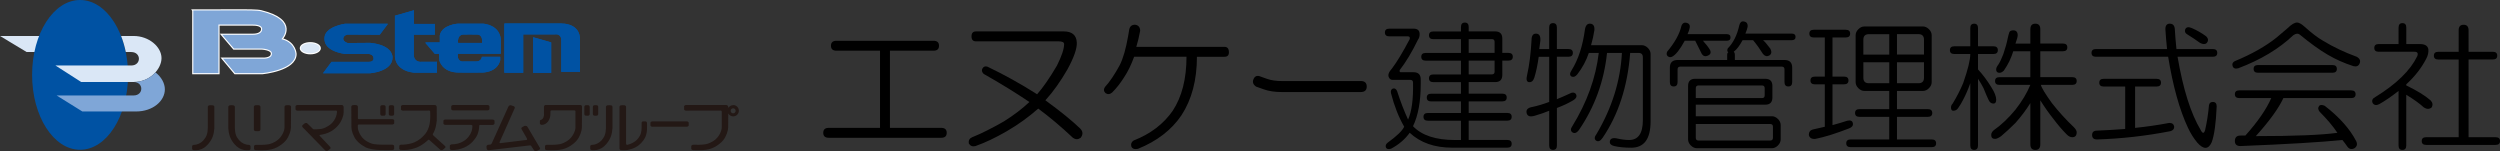 <?xml version="1.0" encoding="UTF-8"?><svg id="_レイヤー_2" xmlns="http://www.w3.org/2000/svg" viewBox="0 0 992.16 60"><rect x="0" y="0" width="992.16" height="60" fill="#333333" stroke="none"/><defs><style>.cls-1{fill:#7fa6d7;}.cls-2{fill:#dae7f6;}.cls-3{fill:#6591cb;}.cls-3,.cls-4{stroke:#fff;stroke-width:.9px;}.cls-4{fill:#c6d6ee;}.cls-5{fill:#231815;}.cls-6{fill:#0052a3;}</style></defs><g id="_レイヤー_1-2"><g><g><path d="M370.47,16.18c1.46,0,2.19,.66,2.19,1.97s-.73,1.97-2.19,1.97h-17.28v30.62h20.34c1.46,0,2.19,.66,2.19,1.97s-.73,1.97-2.19,1.97h-44.62c-1.46,0-2.19-.66-2.19-1.97s.73-1.97,2.19-1.97h20.34V20.12h-17.28c-1.46,0-2.19-.66-2.19-1.97s.73-1.97,2.19-1.97h38.5Z"/><path d="M422.09,12.46c3.35,0,5.1,1.46,5.25,4.38,.14,2.33-1.09,5.91-3.72,10.72-2.77,4.81-5.69,8.9-8.75,12.25,5.83,4.23,10.42,7.95,13.78,11.16,1.17,1.17,1.24,2.41,.22,3.72-1.02,.73-2.04,.73-3.06,0-4.81-4.52-9.41-8.38-13.78-11.59-3.79,3.36-7.95,6.34-12.47,8.97-4.52,2.62-8.68,4.59-12.47,5.91-1.17,.29-2.04-.07-2.62-1.09-.15-1.17,.29-1.97,1.31-2.41,3.64-1.46,7.88-3.57,12.69-6.34,3.94-2.48,7.29-5.03,10.06-7.66-5.4-3.64-11.45-7.36-18.16-11.16-.73-.73-.88-1.46-.44-2.19,.44-.73,1.09-.95,1.97-.66,6.71,3.21,13.27,6.86,19.69,10.94,2.33-2.62,4.96-6.42,7.88-11.38,1.89-3.79,2.84-6.63,2.84-8.53,0-.73-.73-1.09-2.19-1.09h-32.81c-1.17,0-1.75-.66-1.75-1.97s.58-1.97,1.75-1.97h34.78Z"/><path d="M448.12,11.81c.29-1.46,1.17-2.11,2.62-1.97,1.17,.29,1.75,1.09,1.75,2.41-.44,2.33-.95,4.45-1.53,6.34h35c1.17,0,1.75,.73,1.75,2.19,0,1.17-.58,1.75-1.75,1.75h-10.94c0,9.19-2.04,16.92-6.12,23.19-3.94,5.83-9.7,10.28-17.28,13.34-1.31,.29-2.19,0-2.62-.88-.29-1.02,0-1.82,.88-2.41,6.71-2.62,11.88-6.56,15.53-11.81,3.64-5.54,5.47-12.69,5.47-21.44h-20.78c-1.17,3.21-2.48,5.91-3.94,8.09-1.46,2.33-3.06,4.38-4.81,6.12-.88,.73-1.75,.8-2.62,.22-.73-.73-.8-1.53-.22-2.41,1.89-2.04,3.86-4.96,5.91-8.75,1.31-2.62,2.41-6.42,3.28-11.38l.44-2.62Z"/><path d="M540,32.15c1.6,0,2.41,.73,2.41,2.19s-.8,2.19-2.41,2.19h-31.28c-2.77,0-5.18-.36-7.22-1.09l-3.06-1.09c-1.02-.73-1.39-1.6-1.09-2.62,.44-1.31,1.24-1.82,2.41-1.53l3.06,1.09c1.6,.58,3.64,.88,6.12,.88h31.06Z"/><path d="M579.81,10.71c0-1.17,.51-1.75,1.53-1.75s1.53,.58,1.53,1.75v1.75h10.5c1.89,0,2.84,.95,2.84,2.84v5.69h2.41c1.17,0,1.75,.51,1.75,1.53s-.58,1.53-1.75,1.53h-2.41v5.69c0,1.9-.95,2.84-2.84,2.84h-10.5v4.59h13.34c1.17,0,1.75,.51,1.75,1.53s-.58,1.53-1.75,1.53h-13.34v4.59h15.31c1.17,0,1.75,.51,1.75,1.53s-.58,1.53-1.75,1.53h-15.31v7.66h15.31c1.17,0,1.75,.51,1.75,1.53s-.58,1.53-1.75,1.53h-21.88c-7,0-12.62-1.97-16.84-5.91-1.9,2.62-4.38,4.74-7.44,6.34-1.02,.29-1.68,.14-1.97-.44-.29-.73-.08-1.39,.66-1.97,3.64-2.62,5.83-4.74,6.56-6.34-2.19-3.79-3.94-8.24-5.25-13.34-.15-.88,.07-1.46,.66-1.75,.73-.29,1.31,0,1.75,.88,1.31,4.08,2.77,7.88,4.38,11.38,1.46-3.21,2.11-8.09,1.97-14.66,0-.73-.37-1.09-1.09-1.09h-7c-.73,0-1.24-.36-1.53-1.09-.44-.88,0-2.04,1.31-3.5,1.89-2.48,4.23-6.34,7-11.59,.14-.73-.08-1.09-.66-1.09h-7.44c-1.17,0-1.75-.51-1.75-1.53s.58-1.53,1.75-1.53h9.62c1.6,0,2.41,.73,2.41,2.19,0,.88-.22,1.61-.66,2.19-2.33,4.81-4.74,8.83-7.22,12.03-.15,.44-.08,.73,.22,.88h5.25c1.89,0,2.84,.95,2.84,2.84,0,1.46,0,2.12,0,1.97,0,6.86-1.02,12.4-3.06,16.62,3.5,3.65,9.04,5.47,16.62,5.47h2.41v-7.66h-13.12c-1.17,0-1.75-.51-1.75-1.53s.58-1.53,1.75-1.53h13.12v-4.59h-11.81c-1.17,0-1.75-.51-1.75-1.53s.58-1.53,1.75-1.53h11.81v-4.59h-10.94c-1.17,0-1.75-.51-1.75-1.53s.58-1.53,1.75-1.53h10.94v-5.47h-14c-1.17,0-1.75-.51-1.75-1.53s.58-1.53,1.75-1.53h14v-5.47h-10.94c-1.17,0-1.75-.51-1.75-1.53s.58-1.53,1.75-1.53h10.94v-1.75Zm3.06,10.28h10.28v-4.38c0-.73-.37-1.09-1.09-1.09h-9.19v5.47Zm0,8.53h9.19c.73,0,1.09-.36,1.09-1.09v-4.38h-10.28v5.47Z"/><path d="M614.81,10.93c0-1.17,.51-1.75,1.53-1.75s1.53,.58,1.53,1.75v8.53h4.59c1.17,0,1.75,.51,1.75,1.53s-.58,1.53-1.75,1.53h-4.59v16.84c1.46-.58,3.13-1.31,5.03-2.19,1.02-.58,1.82-.58,2.41,0,.73,1.02,.29,1.97-1.31,2.84-1.75,1.02-3.79,1.97-6.12,2.84v14.88c0,1.17-.51,1.75-1.53,1.75s-1.53-.58-1.53-1.75v-13.78c-1.75,.73-3.65,1.39-5.69,1.97-1.9,.58-2.99,.22-3.28-1.09-.29-1.31,.51-2.11,2.41-2.41,2.04-.44,4.23-1.09,6.56-1.97V22.53h-4.16c-.44,3.21-1.02,5.98-1.75,8.31-.44,1.31-1.17,1.9-2.19,1.75-.88-.14-1.09-1.09-.66-2.84,.88-3.94,1.46-8.53,1.75-13.78,0-1.75,.58-2.62,1.75-2.62,1.31,0,1.89,.95,1.75,2.84l-.44,3.28h3.94V10.93Zm16.41-1.53c1.17,.15,1.67,1.02,1.53,2.62-.29,1.9-.73,3.87-1.31,5.91h20.12c.88,0,1.67,.37,2.41,1.09,.73,.73,1.09,1.53,1.09,2.41v26.69c0,7-2.55,10.5-7.66,10.5-2.62,0-4.89-.22-6.78-.66-1.17-.29-1.75-.8-1.75-1.53,0-1.31,.88-1.82,2.62-1.53,1.89,.44,3.57,.66,5.03,.66,3.64,0,5.47-2.62,5.47-7.88V22.75c0-1.17-.58-1.75-1.75-1.75h-3.28c-1.02,13.27-4.67,24.5-10.94,33.69-.88,1.31-1.75,1.68-2.62,1.09-.73-.58-.66-1.46,.22-2.62,6.12-10.35,9.48-21.07,10.06-32.16h-5.91c-1.17,11.23-4.89,21.44-11.16,30.62-.88,1.17-1.75,1.46-2.62,.88-.73-.58-.73-1.38,0-2.41,5.83-9.48,9.33-19.17,10.5-29.09h-3.94c-1.02,3.06-2.55,5.91-4.59,8.53-.73,.88-1.46,1.17-2.19,.88-.88-.44-.88-1.31,0-2.62,2.62-4.23,4.38-9.62,5.25-16.19,.29-1.6,1.02-2.33,2.19-2.19Z"/><path d="M669.72,9.18c.73,.29,1.02,.88,.88,1.75-.15,.88-.44,1.75-.88,2.62h15.53c1.02,0,1.53,.44,1.53,1.31s-.51,1.31-1.53,1.31h-9.41c1.31,1.46,2.26,2.7,2.84,3.72,.44,1.02,.14,1.75-.88,2.19-1.02,.44-1.83,.22-2.41-.66l-2.62-5.25h-4.16c-1.9,3.5-3.58,5.62-5.03,6.34-.58,.29-1.17,.22-1.75-.22-.44-.44-.51-1.02-.22-1.75,3.06-3.64,4.96-7.07,5.69-10.28,.44-1.17,1.24-1.53,2.41-1.09Zm22.31-.66c1.17,.15,1.67,.88,1.53,2.19-.15,.73-.44,1.61-.88,2.62h18.38c1.02,0,1.53,.44,1.53,1.31s-.51,1.31-1.53,1.31h-11.38c.58,.44,1.53,1.53,2.84,3.28,.73,1.31,.58,2.26-.44,2.84-.88,.44-1.68,.22-2.41-.66-1.17-1.89-2.48-3.72-3.94-5.47h-4.16c-1.17,2.19-2.33,3.72-3.5,4.59,.29,.29,.44,.73,.44,1.31v1.97h19.69c2.04,0,3.06,1.02,3.06,3.06v5.69c0,1.17-.51,1.75-1.53,1.75s-1.53-.58-1.53-1.75v-5.03c0-.73-.37-1.09-1.09-1.09h-40.25c-.73,0-1.09,.37-1.09,1.09v5.03c0,1.17-.51,1.75-1.53,1.75s-1.53-.58-1.53-1.75v-5.69c0-2.04,1.02-3.06,3.06-3.06h19.69v-1.97c0-.58,.14-.95,.44-1.09-.44-.29-.51-.8-.22-1.53,2.19-2.19,3.72-5.25,4.59-9.19,.29-1.17,.88-1.67,1.75-1.53Zm8.53,22.75c1.89,0,2.84,.95,2.84,2.84v4.59c0,1.9-.95,2.84-2.84,2.84h-27.56v4.59h30.19c.88,0,1.67,.37,2.41,1.09,.73,.73,1.09,1.53,1.09,2.41v5.69c0,.88-.37,1.68-1.09,2.41-.73,.73-1.53,1.09-2.41,1.09h-29.75c-.88,0-1.68-.37-2.41-1.09-.73-.73-1.09-1.53-1.09-2.41v-21.22c0-1.89,.95-2.84,2.84-2.84h27.78Zm-27.56,3.72v3.94h26.25c.73,0,1.09-.36,1.09-1.09v-2.84c0-.73-.37-1.09-1.09-1.09h-25.16c-.73,0-1.09,.37-1.09,1.09Zm0,19.69c0,.73,.36,1.09,1.09,1.09h28.44c.73,0,1.09-.37,1.09-1.09v-4.38c0-.73-.37-1.09-1.09-1.09h-29.53v5.47Z"/><path d="M732.5,11.81c1.17,0,1.75,.51,1.75,1.53s-.58,1.53-1.75,1.53h-5.25v15.53h4.59c1.17,0,1.75,.51,1.75,1.53s-.58,1.53-1.75,1.53h-4.59v16.19c2.19-.58,4.16-1.17,5.91-1.75,1.31-.29,2.04,.08,2.19,1.09,.14,.88-.37,1.53-1.53,1.97-5.25,2.04-9.7,3.43-13.34,4.16-1.46,.14-2.33-.37-2.62-1.53,0-1.17,.51-1.89,1.53-2.19,1.17-.29,2.77-.66,4.81-1.09v-16.84h-3.94c-1.17,0-1.75-.51-1.75-1.53s.58-1.53,1.75-1.53h3.94V14.87h-4.38c-1.17,0-1.75-.51-1.75-1.53s.58-1.53,1.75-1.53h12.69Zm30.62-1.31c.88,0,1.67,.37,2.41,1.09,.73,.73,1.09,1.53,1.09,2.41v18.59c0,.88-.37,1.68-1.09,2.41-.73,.73-1.53,1.09-2.41,1.09h-10.28v7.22h12.25c1.17,0,1.75,.51,1.75,1.53s-.58,1.53-1.75,1.53h-12.25v8.97h13.78c1.17,0,1.75,.51,1.75,1.53s-.58,1.53-1.75,1.53h-32.16c-1.17,0-1.75-.51-1.75-1.53s.58-1.53,1.75-1.53h15.31v-8.97h-11.81c-1.17,0-1.75-.51-1.75-1.53s.58-1.53,1.75-1.53h11.81v-7.22h-9.84c-.88,0-1.68-.36-2.41-1.09-.73-.73-1.09-1.53-1.09-2.41V14c0-.88,.36-1.67,1.09-2.41,.73-.73,1.53-1.09,2.41-1.09h23.19Zm-23.62,5.25v5.91h10.28V13.56h-8.09c-1.46,0-2.19,.73-2.19,2.19Zm0,15.09c0,1.46,.73,2.19,2.19,2.19h8.09v-8.31h-10.28v6.12Zm13.34-9.19h10.72v-5.91c0-1.46-.73-2.19-2.19-2.19h-8.53v8.09Zm0,11.38h8.53c1.46,0,2.19-.73,2.19-2.19v-6.12h-10.72v8.31Z"/><path d="M781.94,11.15c0-1.17,.51-1.75,1.53-1.75s1.53,.58,1.53,1.75v7.22h6.12c1.17,0,1.75,.51,1.75,1.53s-.58,1.53-1.75,1.53h-6.12v6.12c1.89,2.04,3.64,4.38,5.25,7,1.31,2.04,1.97,3.72,1.97,5.03,0,1.02-.37,1.53-1.09,1.53-.88,0-1.53-.51-1.97-1.53-.44-.88-1.09-2.41-1.97-4.59-.58-1.17-1.31-2.41-2.19-3.72v26.47c0,1.17-.51,1.75-1.53,1.75s-1.53-.58-1.53-1.75v-24.72c-.88,2.48-1.83,4.67-2.84,6.56-.58,1.17-1.24,2.26-1.97,3.28-.44,.73-1.09,1.09-1.97,1.09-.58,0-.88-.44-.88-1.31,0-.58,.22-1.09,.66-1.53,1.6-2.62,2.99-5.32,4.16-8.09,1.89-5.39,2.84-9.26,2.84-11.59h-6.34c-1.17,0-1.75-.51-1.75-1.53s.58-1.53,1.75-1.53h6.34v-7.22Zm23.84,.44c0-1.46,.66-2.19,1.97-2.19s1.97,.73,1.97,2.19v5.69h8.97c1.17,0,1.75,.51,1.75,1.53s-.58,1.53-1.75,1.53h-8.97v10.28h12.69c1.17,0,1.75,.51,1.75,1.53s-.58,1.53-1.75,1.53h-12.47c.29,1.17,1.75,3.58,4.38,7.22,2.62,3.36,5.54,6.56,8.75,9.62,.73,.73,1.09,1.39,1.09,1.97,0,1.31-.58,1.97-1.75,1.97-.73,0-1.46-.36-2.19-1.09-1.75-1.75-3.5-3.79-5.25-6.12-1.75-2.19-3.5-4.67-5.25-7.44v17.5c0,1.46-.66,2.19-1.97,2.19s-1.97-.73-1.97-2.19v-16.41c-1.61,2.62-3.58,5.25-5.91,7.88-2.04,2.04-3.94,3.79-5.69,5.25-1.02,.73-1.83,1.09-2.41,1.09-1.02,0-1.53-.51-1.53-1.53,0-.73,.36-1.38,1.09-1.97,2.92-2.04,5.76-4.74,8.53-8.09,2.62-3.35,4.59-6.63,5.91-9.84h-12.25c-1.17,0-1.75-.51-1.75-1.53s.58-1.53,1.75-1.53h12.25v-10.28h-6.78c-.29,1.02-.8,2.33-1.53,3.94-.58,1.17-1.31,2.41-2.19,3.72-.58,.58-1.17,.88-1.75,.88-.88,0-1.31-.44-1.31-1.31,0-.58,.29-1.24,.88-1.97,.58-.88,1.24-2.26,1.97-4.16,.88-2.62,1.46-4.74,1.75-6.34,.14-.73,.36-1.53,.66-2.41,.29-.44,.8-.66,1.53-.66,1.17,0,1.75,.66,1.75,1.97,0,.58-.29,1.68-.88,3.28h5.91v-5.69Z"/><path d="M861.12,9.4c1.17,0,1.82,.66,1.97,1.97,.14,2.48,.36,5.18,.66,8.09h14.44c1.17,0,1.75,.51,1.75,1.53s-.58,1.53-1.75,1.53h-14c2.19,12.83,5.25,22.53,9.19,29.09,.73,1.46,1.31,1.46,1.75,0,.73-3.21,1.24-6.49,1.53-9.84,.14-.88,.66-1.31,1.53-1.31,1.02,0,1.53,.58,1.53,1.75-.29,6.71-.95,11.45-1.97,14.22-1.31,2.92-3.21,2.99-5.69,.22-1.46-1.75-2.7-3.72-3.72-5.91-3.36-7.14-5.98-16.55-7.88-28.22h-28.66c-1.17,0-1.75-.51-1.75-1.53s.58-1.53,1.75-1.53h28.22c-.29-2.77-.51-5.39-.66-7.88,0-1.46,.58-2.19,1.75-2.19Zm-5.25,21.88c1.17,0,1.75,.51,1.75,1.53s-.58,1.53-1.75,1.53h-8.53v16.41c4.38-.44,8.89-1.09,13.56-1.97,1.17,0,1.82,.51,1.97,1.53,0,.88-.51,1.46-1.53,1.75-9.77,1.9-19.47,2.99-29.09,3.28-1.31,0-1.97-.58-1.97-1.75s.66-1.75,1.97-1.75c3.5-.14,7.22-.36,11.16-.66v-16.84h-8.53c-1.17,0-1.75-.51-1.75-1.53s.58-1.53,1.75-1.53h21Zm11.38-19.69c.44-.88,1.31-1.02,2.62-.44,2.04,.88,3.94,1.97,5.69,3.28,.88,.88,.95,1.75,.22,2.62-.58,.58-1.46,.58-2.62,0-1.61-1.17-3.36-2.33-5.25-3.5-.73-.44-.95-1.09-.66-1.97Z"/><path d="M914.72,10.71c2.77,2.48,5.17,4.3,7.22,5.47,4.08,2.48,8.53,4.59,13.34,6.34,1.31,.73,1.67,1.68,1.09,2.84-.44,.88-1.24,1.17-2.41,.88-3.65-1.17-7.08-2.7-10.28-4.59-3.21-1.89-6.86-4.52-10.94-7.88-.73-.58-1.61-.51-2.62,.22-5.69,5.4-12.98,9.77-21.88,13.12-1.17,.29-1.9,0-2.19-.88-.29-.88,0-1.53,.88-1.97,6.71-2.77,12.25-5.91,16.62-9.41,1.17-1.02,2.62-2.26,4.38-3.72,1.46-1.46,2.7-2.19,3.72-2.19,.73,0,1.75,.58,3.06,1.75Zm18.38,25.16c1.17,0,1.75,.51,1.75,1.53s-.58,1.53-1.75,1.53h-26.91c-1.9,4.08-5.54,9.12-10.94,15.09,15.31,0,26.1-.44,32.38-1.31-1.75-2.62-4.08-5.39-7-8.31-.73-.88-.8-1.67-.22-2.41,.44-.44,1.17-.44,2.19,0,5.83,4.52,9.99,9.19,12.47,14,.58,1.17,.36,2.11-.66,2.84-1.17,.58-2.12,.36-2.84-.66-.58-.88-1.24-1.75-1.97-2.62-8.46,.88-21.95,1.68-40.47,2.41-1.46,0-2.19-.66-2.19-1.97,0-1.46,.73-2.19,2.19-2.19h1.97c4.96-5.54,8.38-10.5,10.28-14.88h-12.69c-1.17,0-1.75-.51-1.75-1.53s.58-1.53,1.75-1.53h44.41Zm-7.44-10.06c1.17,0,1.75,.51,1.75,1.53s-.58,1.53-1.75,1.53h-29.53c-1.17,0-1.75-.51-1.75-1.53s.58-1.53,1.75-1.53h29.53Z"/><path d="M951.91,10.93c0-1.17,.51-1.75,1.53-1.75s1.53,.58,1.53,1.75v6.56h5.47c1.89,0,2.99,.66,3.28,1.97,.14,1.31-.15,2.62-.88,3.94-1.9,3.65-4.52,7-7.88,10.06v.44c4.23,2.04,7.44,4.01,9.62,5.91,.88,.88,1.02,1.83,.44,2.84-.88,.73-1.9,.73-3.06,0-1.75-1.6-4.08-3.28-7-5.03v20.12c0,1.17-.51,1.75-1.53,1.75s-1.53-.58-1.53-1.75v-21.66c-2.77,2.19-5.33,3.94-7.66,5.25-1.17,.58-2.04,.44-2.62-.44-.44-1.02-.08-1.82,1.09-2.41,8.31-5.1,13.85-10.5,16.62-16.19,.44-1.17,.07-1.75-1.09-1.75h-14.22c-1.17,0-1.75-.51-1.75-1.53s.58-1.53,1.75-1.53h7.88v-6.56Zm23.84,1.09c0-1.46,.66-2.19,1.97-2.19s1.97,.73,1.97,2.19v8.53h9.62c1.17,0,1.75,.51,1.75,1.53s-.58,1.53-1.75,1.53h-9.62v30.84h10.72c1.17,0,1.75,.51,1.75,1.53s-.58,1.53-1.75,1.53h-27.56c-1.17,0-1.75-.51-1.75-1.53s.58-1.53,1.75-1.53h12.91V23.62h-8.09c-1.17,0-1.75-.51-1.75-1.53s.58-1.53,1.75-1.53h8.09V12.03Z"/></g><g><g><path class="cls-2" d="M21.85,14.28H0l10.57,6.37h11.28v-6.37"/><path class="cls-6" d="M31.78,0C21.26,0,12.74,13.31,12.74,29.72s8.52,29.72,19.04,29.72,19.04-13.31,19.04-29.72S42.3,0,31.78,0"/><path class="cls-2" d="M53.03,14.28h-4.97c.78,1.99,1.41,4.12,1.87,6.37h2.15c4.07,0,4.07,5.34,0,5.34H22l10.22,6.55h20.81c6.74,0,11.07-5.36,11.07-9.47,0-4.48-4.99-8.79-11.07-8.79"/><path class="cls-1" d="M61.69,28.71c-1.93,2.17-4.93,3.83-8.67,3.83,4.07,0,4.07,5.34,0,5.34H22.46l10.22,6.36h21.31c6.74,0,11.44-4.22,11.44-8.79,0-2.42-1.4-4.93-3.74-6.74"/></g><g><g><path class="cls-3" d="M76.72,4.17V29.03h9.97V9.75h13.79s3.56-.13,3.56,1.76c0,2.29-3.16,2.29-3.52,2.29h-12.33l4.65,5.46h11s4.08,.13,4.08,1.99c0,2.4-3.82,2.03-4.12,2.03h-15.32l4.82,5.75h10.8s13.18-1.23,13.18-7.61c0,0-.2-4.52-5.38-5.82-.47-.1-.17-.1-.17-.1,0,0,6.91-7.31-8.04-11-1.49-.43-6.28-.33-6.78-.37l-20.2,.03Z"/><path class="cls-4" d="M126.89,19.14c0,1.09-1.67,1.98-3.74,1.98s-3.74-.89-3.74-1.98,1.67-1.98,3.74-1.98,3.74,.89,3.74,1.98Z"/><path class="cls-6" d="M153.85,9.42h-16.92s-8.17,1.13-8.17,5.75c0,.63-.44,4.92,8.14,6.25h9.5s1.83,.13,1.83,1.73c0,0,.2,1.4-1.83,1.4h-14.83l-3.26,4.35-.1,.17h18.68s8.9-.63,8.9-6.31c0-.8-.4-4.89-8.87-5.75-.4-.03-8.91,.07-8.91,.07,0,0-1.8-.47-1.8-1.76,.07-.36,.24-1.33,1.76-1.6,.47,.04,12.73,.07,12.73,.07l3.13-4.15v-.2Z"/><path class="cls-6" d="M164.01,4.14l-7.28,2.09v15.95s-.36,5.72,7.48,6.65c.76,.03,9.21,0,9.21,0v-4.32l-6.62,.03s-2.56,0-2.56-2.69V13.77h8.37v-4.28h-8.34V4.04l-.27,.1Z"/><path class="cls-6" d="M198.74,21.35v-5.85s-.06-5.25-6.91-6.11h-10.11s-6.38,.4-7.18,4.65v2.79h-5.65v.27l3.72,4.32,1.6-.07,.14,2.52s.93,4.98,7.91,4.92c1.06,.06,8.57,0,8.57,0,0,0,6.38,.4,7.71-4.92v-1.33h-7.31s-.07,1.99-2.6,1.86h-4.72s-2.12,.33-2.25-2.19c0-.53,.06-.86,.06-.86h17.01Zm-14.88-7.64s4.92-.07,5.38,0c2.59-.07,2.06,3.32,2.06,3.32h-9.5c-.4-3.39,2.06-3.32,2.06-3.32Z"/><path class="cls-6" d="M200.14,9.72V28.86h7.51V13.64h12.76s2.46-.46,2.33,2.59v12.29h7.44V15.57s.47-6.11-7.44-6.25h-22.53l-.07,.4Z"/><polygon class="cls-6" points="211.57 14.77 211.57 28.93 218.75 28.93 218.75 16.83 211.57 14.77"/></g><g><path class="cls-1" d="M76.72,4.17V29.03h9.97V9.75h13.79s3.56-.13,3.56,1.76c0,2.29-3.16,2.29-3.52,2.29h-12.33l4.65,5.46h11s4.08,.13,4.08,1.99c0,2.4-3.82,2.03-4.12,2.03h-15.32l4.82,5.75h10.8s13.18-1.23,13.18-7.61c0,0-.2-4.52-5.38-5.82-.47-.1-.17-.1-.17-.1,0,0,6.91-7.31-8.04-11-1.49-.43-6.28-.33-6.78-.37l-20.2,.03Z"/><path class="cls-2" d="M126.89,19.14c0,1.09-1.67,1.98-3.74,1.98s-3.74-.89-3.74-1.98,1.67-1.98,3.74-1.98,3.74,.89,3.74,1.98Z"/><path class="cls-6" d="M153.85,9.42h-16.92s-8.17,1.13-8.17,5.75c0,.63-.44,4.92,8.14,6.25h9.5s1.83,.13,1.83,1.73c0,0,.2,1.4-1.83,1.4h-14.83l-3.26,4.35-.1,.17h18.68s8.9-.63,8.9-6.31c0-.8-.4-4.89-8.87-5.75-.4-.03-8.91,.07-8.91,.07,0,0-1.8-.47-1.8-1.76,.07-.36,.24-1.33,1.76-1.6,.47,.04,12.73,.07,12.73,.07l3.13-4.15v-.2Z"/><path class="cls-6" d="M164.01,4.14l-7.28,2.09v15.95s-.36,5.72,7.48,6.65c.76,.03,9.21,0,9.21,0v-4.32l-6.62,.03s-2.56,0-2.56-2.69V13.77h8.37v-4.28h-8.34V4.04l-.27,.1Z"/><path class="cls-6" d="M198.74,21.35v-5.85s-.06-5.25-6.91-6.11h-10.11s-6.38,.4-7.18,4.65v2.79h-5.65v.27l3.72,4.32,1.6-.07,.14,2.52s.93,4.98,7.91,4.92c1.06,.06,8.57,0,8.57,0,0,0,6.38,.4,7.71-4.92v-1.33h-7.31s-.07,1.99-2.6,1.86h-4.72s-2.12,.33-2.25-2.19c0-.53,.06-.86,.06-.86h17.01Zm-14.88-7.64s4.92-.07,5.38,0c2.59-.07,2.06,3.32,2.06,3.32h-9.5c-.4-3.39,2.06-3.32,2.06-3.32Z"/><path class="cls-6" d="M200.14,9.72V28.86h7.51V13.64h12.76s2.46-.46,2.33,2.59v12.29h7.44V15.57s.47-6.11-7.44-6.25h-22.53l-.07,.4Z"/><polygon class="cls-6" points="211.57 14.77 211.57 28.93 218.75 28.93 218.75 16.83 211.57 14.77"/></g></g><g><path class="cls-5" d="M84.49,41.8s-.38-.05-.71-.05-.72,.05-.72,.05c-.13,0-.59,.2-.59,.62v8.42c0,.68-.12,1.94-.47,2.84-.29,.75-.75,1.43-1.26,2-1,1.12-2.43,1.8-3.76,1.8-.35,0-.74,.3-.74,.49v1.15c0,.2,.39,.49,.74,.49,.64,0,1.3,.01,1.86-.1,1.4-.27,2.54-.96,3.64-2.17,.73-.81,1.42-1.86,1.86-2.92,.49-1.18,.66-2.66,.73-3.59v-8.42c0-.35-.38-.62-.59-.62Zm14.21,15.68c-1.33,0-2.76-.68-3.76-1.8-.51-.57-.97-1.25-1.26-2-.34-.9-.47-2.17-.47-2.84v-8.42c0-.42-.46-.62-.59-.62,0,0-.39-.05-.72-.05s-.71,.05-.71,.05c-.21,0-.59,.27-.59,.62v8.42c.06,.92,.24,2.4,.72,3.59,.44,1.06,1.13,2.11,1.86,2.92,1.1,1.22,2.24,1.91,3.64,2.17,.57,.11,1.23,.1,1.87,.1,.35,0,.74-.3,.74-.49v-1.15c0-.19-.39-.49-.74-.49Z"/><path class="cls-5" d="M114.93,41.78s-.39-.05-.71-.05-.72,.05-.72,.05c-.13,0-.59,.2-.59,.62v8.25c0,1.19-1.02,3.87-3.23,5.28-.91,.58-1.89,1.08-3.05,1.31-1.67,.33-3.59,.24-5.07,.24-.35,0-.74,.3-.74,.49v1.15c0,.2,.39,.49,.74,.49,1.71,0,5.57,.39,8.48-1.2,1.23-.68,2.47-1.55,3.4-2.66,1.27-1.52,2.02-3.89,2.02-5.11,0-3.93,.05-8.01,.05-8.01v-.23c0-.35-.38-.62-.59-.62Zm-13.59,10.25s.39,.04,.72,.04,.71-.04,.71-.04c.21,0,.59-.27,.59-.62v-9.01c0-.35-.38-.62-.59-.62,0,0-.39-.05-.71-.05s-.72,.05-.72,.05c-.13,0-.59,.2-.59,.62v9.01c0,.42,.46,.62,.59,.62Z"/><path class="cls-5" d="M135.48,41.68h-17.46c-.35,0-.74,.3-.74,.49v1.25c0,.2,.39,.49,.74,.49l15.33-.03c.31,0,.41,.27,.4,.53,0,.33-.16,1.45-.7,2.58-.51,1.06-1.39,2.11-2.46,2.8-.91,.58-1.95,1.18-3.12,1.38-.64,.11-2.94,.21-3.18,.11,0,0-2.16-2.2-2.4-2.37-.24-.17-.76-.1-1.03,.09-.07,.05-.62,.51-.82,.69-.13,.11-.16,.37-.1,.55,.07,.23,.26,.36,.26,.36,0,0,8.65,8.93,8.92,9.15,.31,.25,.85,.13,.95,.07,0,0,.86-.65,1.03-.82s.06-.56-.03-.65c-.09-.1-4.21-4.47-4.21-4.47-.15-.17-.1-.29,.08-.34,.73-.08,1.49-.26,2.21-.47,.61-.18,1.54-.56,2.11-.88,1.23-.68,2.18-1.51,3.11-2.63,1.27-1.52,2.01-3.71,2.01-4.93,0-.24,0-.49,0-.73v-1.35c0-.24-.08-.89-.87-.89Z"/><path class="cls-5" d="M176.66,58c-.09-.09-4.55-4.12-4.55-4.12-.6-.41-.27-.8-.14-1.01,.14-.21,.62-1.28,.73-1.69,.35-1.08,.64-3.09,.64-3.37,0-.51-.01-3.38-.01-3.38,0-.17,0-.34,0-.51v-1.35c0-.24-.09-.89-.87-.89h-12.59c-.35,0-.74,.3-.74,.49v1.25c0,.2,.39,.49,.74,.49l10.46-.03c.31,0,.41,.27,.39,.53,0,.53,.19,2.68-.24,4.87-.27,1.38-.85,2.76-1.67,3.8-1.15,1.45-2.7,2.71-4.33,3.39-2.11,.88-4.37,.96-5.29,.96v-.02c-.35,0-.74,.3-.74,.49v1.15c0,.19,.39,.49,.74,.49v-.03c.52,.02,1.41,.07,2.43-.03,1.08-.1,2.3-.39,3.43-.8,2.4-.86,4.3-2.61,4.85-3.14,.25-.23,.48,0,.64,.16l4.2,3.74c.32,.24,.85,.1,.96,.04,0,0,.84-.68,1-.86,.17-.18,.04-.56-.05-.65Z"/><g><path class="cls-5" d="M142.38,49.41h13.33c.35,0,.74-.3,.74-.49v-1.15c0-.2-.39-.49-.74-.49h-13.33c-.14,0-.35-.15-.35-.36v-4.57c0-.35-.38-.62-.59-.62,0,0-.39-.05-.71-.05s-.72,.05-.72,.05c-.13,0-.59,.2-.59,.62v.23s.05,4.08,.05,8.01c0,1.22,.75,3.59,2.02,5.1,.93,1.11,2.17,1.98,3.4,2.66,2.91,1.6,9.1,1.2,10.8,1.2,.35,0,.74-.3,.74-.49v-1.15c0-.19-.39-.49-.74-.49-1.48,0-5.73,.09-7.4-.24-1.16-.23-2.14-.73-3.05-1.31-2.21-1.41-3.23-4.1-3.23-5.28v-.83c0-.21,.21-.35,.35-.35Z"/><path class="cls-5" d="M152.57,41.78s-.32-.05-.58-.05-.59,.05-.59,.05c-.11,0-.48,.2-.48,.62v2.87c0,.42,.37,.62,.48,.62,0,0,.32,.04,.59,.04s.58-.04,.58-.04c.17,0,.48-.27,.48-.62v-2.87c0-.35-.31-.62-.48-.62Z"/><path class="cls-5" d="M155.94,41.78s-.32-.05-.58-.05-.59,.05-.59,.05c-.11,0-.48,.2-.48,.62v2.87c0,.42,.37,.62,.48,.62,0,0,.32,.04,.59,.04s.58-.04,.58-.04c.17,0,.48-.27,.48-.62v-2.87c0-.35-.31-.62-.48-.62Z"/></g><g><path class="cls-5" d="M193.51,41.68h-13.7c-.35,0-.74,.3-.74,.49v1.15c0,.2,.39,.49,.74,.49h13.7c.35,0,.74-.3,.74-.49v-1.15c0-.2-.39-.49-.74-.49Z"/><path class="cls-5" d="M195.52,47.43h-18.81c-.35,0-.74,.3-.74,.49v1.15c0,.2,.39,.49,.74,.49h10.11c.25,0,.65,.09,.65,.39,0,.36,0,1.2-.33,2.18-.22,.67-.63,1.4-1.15,2.09-1.26,1.66-3.59,3.06-6.68,3.06-.37,0-.79,.32-.79,.53v1.22c0,.21,.42,.53,.79,.53,3.52,0,6.6-1.41,8.48-3.58,.7-.81,1.31-1.66,1.69-2.56,.55-1.32,.7-2.68,.7-3.46,0-.39,.36-.39,.61-.39h4.73c.35,0,.74-.3,.74-.49v-1.15c0-.2-.39-.49-.74-.49Z"/></g><path class="cls-5" d="M202.19,41.86c-.23,.1-.38,.35-.5,.6l-6.32,13.97c-.05,.18-.22,.6-.46,.8-.19,.16-.66,.18-.66,.18-.16,.02-.51,0-.75,.11-.27,.12-.45,.39-.43,.57,.02,.34,.04,.71,.04,.71,.03,.12,.13,.52,.32,.69,.21,.18,.52,.13,.71,.11,.37-.02,15.57-1.83,15.57-1.83,.11,0,.55-.13,.87-.05,.16,.04,.25,.23,.32,.34,.21,.32,1.03,1.58,1.1,1.67,.03,.04,.25,.22,.46,.25,.23,.04,.46-.07,.62-.11l.69-.32s.42-.18,.55-.46c.08-.16-.08-.42-.14-.53l-4.74-8.04c-.06-.1-.22-.4-.53-.53-.26-.11-.65-.06-.8,0l-.8,.44s-.32,.15-.39,.41c-.05,.2,.12,.48,.23,.69,.25,.48,1.9,3.32,1.9,3.32,.03,.06,.19,.35,.16,.5-.03,.16-.26,.18-.41,.21-.3,.05-9.91,1.21-9.91,1.21-.09,.01-.51,.1-.62-.09-.08-.16,.13-.56,.23-.78,.23-.48,5.72-12.85,5.72-12.85,.05-.06,.13-.23,.09-.41-.04-.19-.2-.39-.39-.48-1.31-.43-1.12-.39-1.12-.39,0,0-.33-.05-.6,.07Z"/><path class="cls-5" d="M272.58,48.17h-13.7c-.35,0-.74,.3-.74,.49v1.15c0,.2,.39,.49,.74,.49h13.7c.35,0,.74-.3,.74-.49v-1.15c0-.2-.39-.49-.74-.49Z"/><g><path class="cls-5" d="M230.4,41.68h-13.92c-.13,0-.59,.2-.59,.62h0s0,3.1,0,3.1c0,.72-.22,1.62-.88,2.02-.19,.11-.74,.21-.74,.49v1.15c0,.2,.39,.49,.74,.49,2.05,0,3.42-2.15,3.42-4.16l.03-1.21c0-.21,.18-.37,.38-.37h9.16c.21,0,.38,.17,.38,.38v6.44c0,1.19-1.02,3.87-3.23,5.28-.91,.58-1.89,1.08-3.05,1.31-1.67,.33-3.59,.24-5.07,.24-.35,0-.74,.3-.74,.49v1.15c0,.2,.39,.49,.74,.49,1.71,0,5.57,.39,8.48-1.2,1.23-.68,2.47-1.55,3.4-2.66,1.27-1.52,2.02-3.89,2.02-5.11,0-3.93,.05-8.11,.05-8.11v-.23c0-.35-.38-.62-.59-.62Z"/><path class="cls-5" d="M233.55,41.78s-.32-.05-.58-.05-.59,.05-.59,.05c-.11,0-.48,.2-.48,.62v2.87c0,.42,.37,.62,.48,.62,0,0,.32,.04,.59,.04s.58-.04,.58-.04c.17,0,.48-.27,.48-.62v-2.87c0-.35-.31-.62-.48-.62Z"/><path class="cls-5" d="M236.93,41.78s-.32-.05-.58-.05-.59,.05-.59,.05c-.11,0-.48,.2-.48,.62v2.87c0,.42,.37,.62,.48,.62,0,0,.32,.04,.59,.04s.58-.04,.58-.04c.17,0,.48-.27,.48-.62v-2.87c0-.35-.31-.62-.48-.62Z"/></g><g><path class="cls-5" d="M242.49,41.8s-.38-.05-.71-.05-.72,.05-.72,.05c-.13,0-.59,.2-.59,.62v8.42c0,.68-.12,1.94-.47,2.84-.29,.75-.75,1.43-1.26,2-1,1.12-2.43,1.8-3.76,1.8-.35,0-.74,.3-.74,.49v1.15c0,.2,.39,.49,.74,.49,.64,0,1.3,.01,1.86-.1,1.4-.27,2.54-.96,3.64-2.17,.73-.81,1.42-1.86,1.86-2.92,.49-1.18,.66-2.66,.73-3.59v-8.42c0-.35-.38-.62-.59-.62Z"/><path class="cls-5" d="M256.76,48.75c0-.27-.3-.58-.49-.58h-1.15c-.19,0-.49,.31-.49,.58,0,1.16,.09,2.67-.24,3.98-.23,.91-.73,1.68-1.31,2.39-1.03,1.27-2.74,2.03-4.05,2.35-.29,.07-.57-.15-.57-.45v-14.61c0-.42-.46-.62-.59-.62,0,0-.39-.05-.72-.05s-.71,.05-.71,.05c-.21,0-.59,.27-.59,.62v16.53c0,.42,.46,.62,.59,.62,0,0,.39,.04,.72,.04h.93c.38,0,.76-.04,1.13-.12,1.27-.27,2.58-.69,3.68-1.42,1.11-.73,1.98-1.71,2.66-2.67,1.59-2.28,1.2-5.31,1.2-6.65Z"/></g><path class="cls-5" d="M290.96,41.73c-.83,0-1.55,.46-1.94,1.13v-.29c0-.24-.08-.89-.87-.89h-15.92c-.35,0-.74,.3-.74,.49v1.25c0,.2,.39,.49,.74,.49,0,0,13.79-.03,13.8-.03,.29,0,.41,.28,.4,.53v6.21c0,1.19-1.02,3.87-3.23,5.28-.91,.58-1.89,1.08-3.05,1.31-1.67,.33-3.59,.24-5.07,.24-.35,0-.74,.3-.74,.49v1.15c0,.2,.39,.49,.74,.49,1.71,0,5.57,.39,8.48-1.2,1.23-.68,2.47-1.55,3.4-2.66,1.27-1.52,2.02-3.89,2.02-5.11,0-1.85,.03-3.7,.05-5.56,.39,.68,1.11,1.14,1.95,1.14,1.24,0,2.25-1.01,2.25-2.25s-1.01-2.25-2.25-2.25Zm0,3.25c-.55,0-1-.45-1-1s.45-1,1-1,1,.45,1,1-.45,1-1,1Z"/></g></g></g></g></svg>